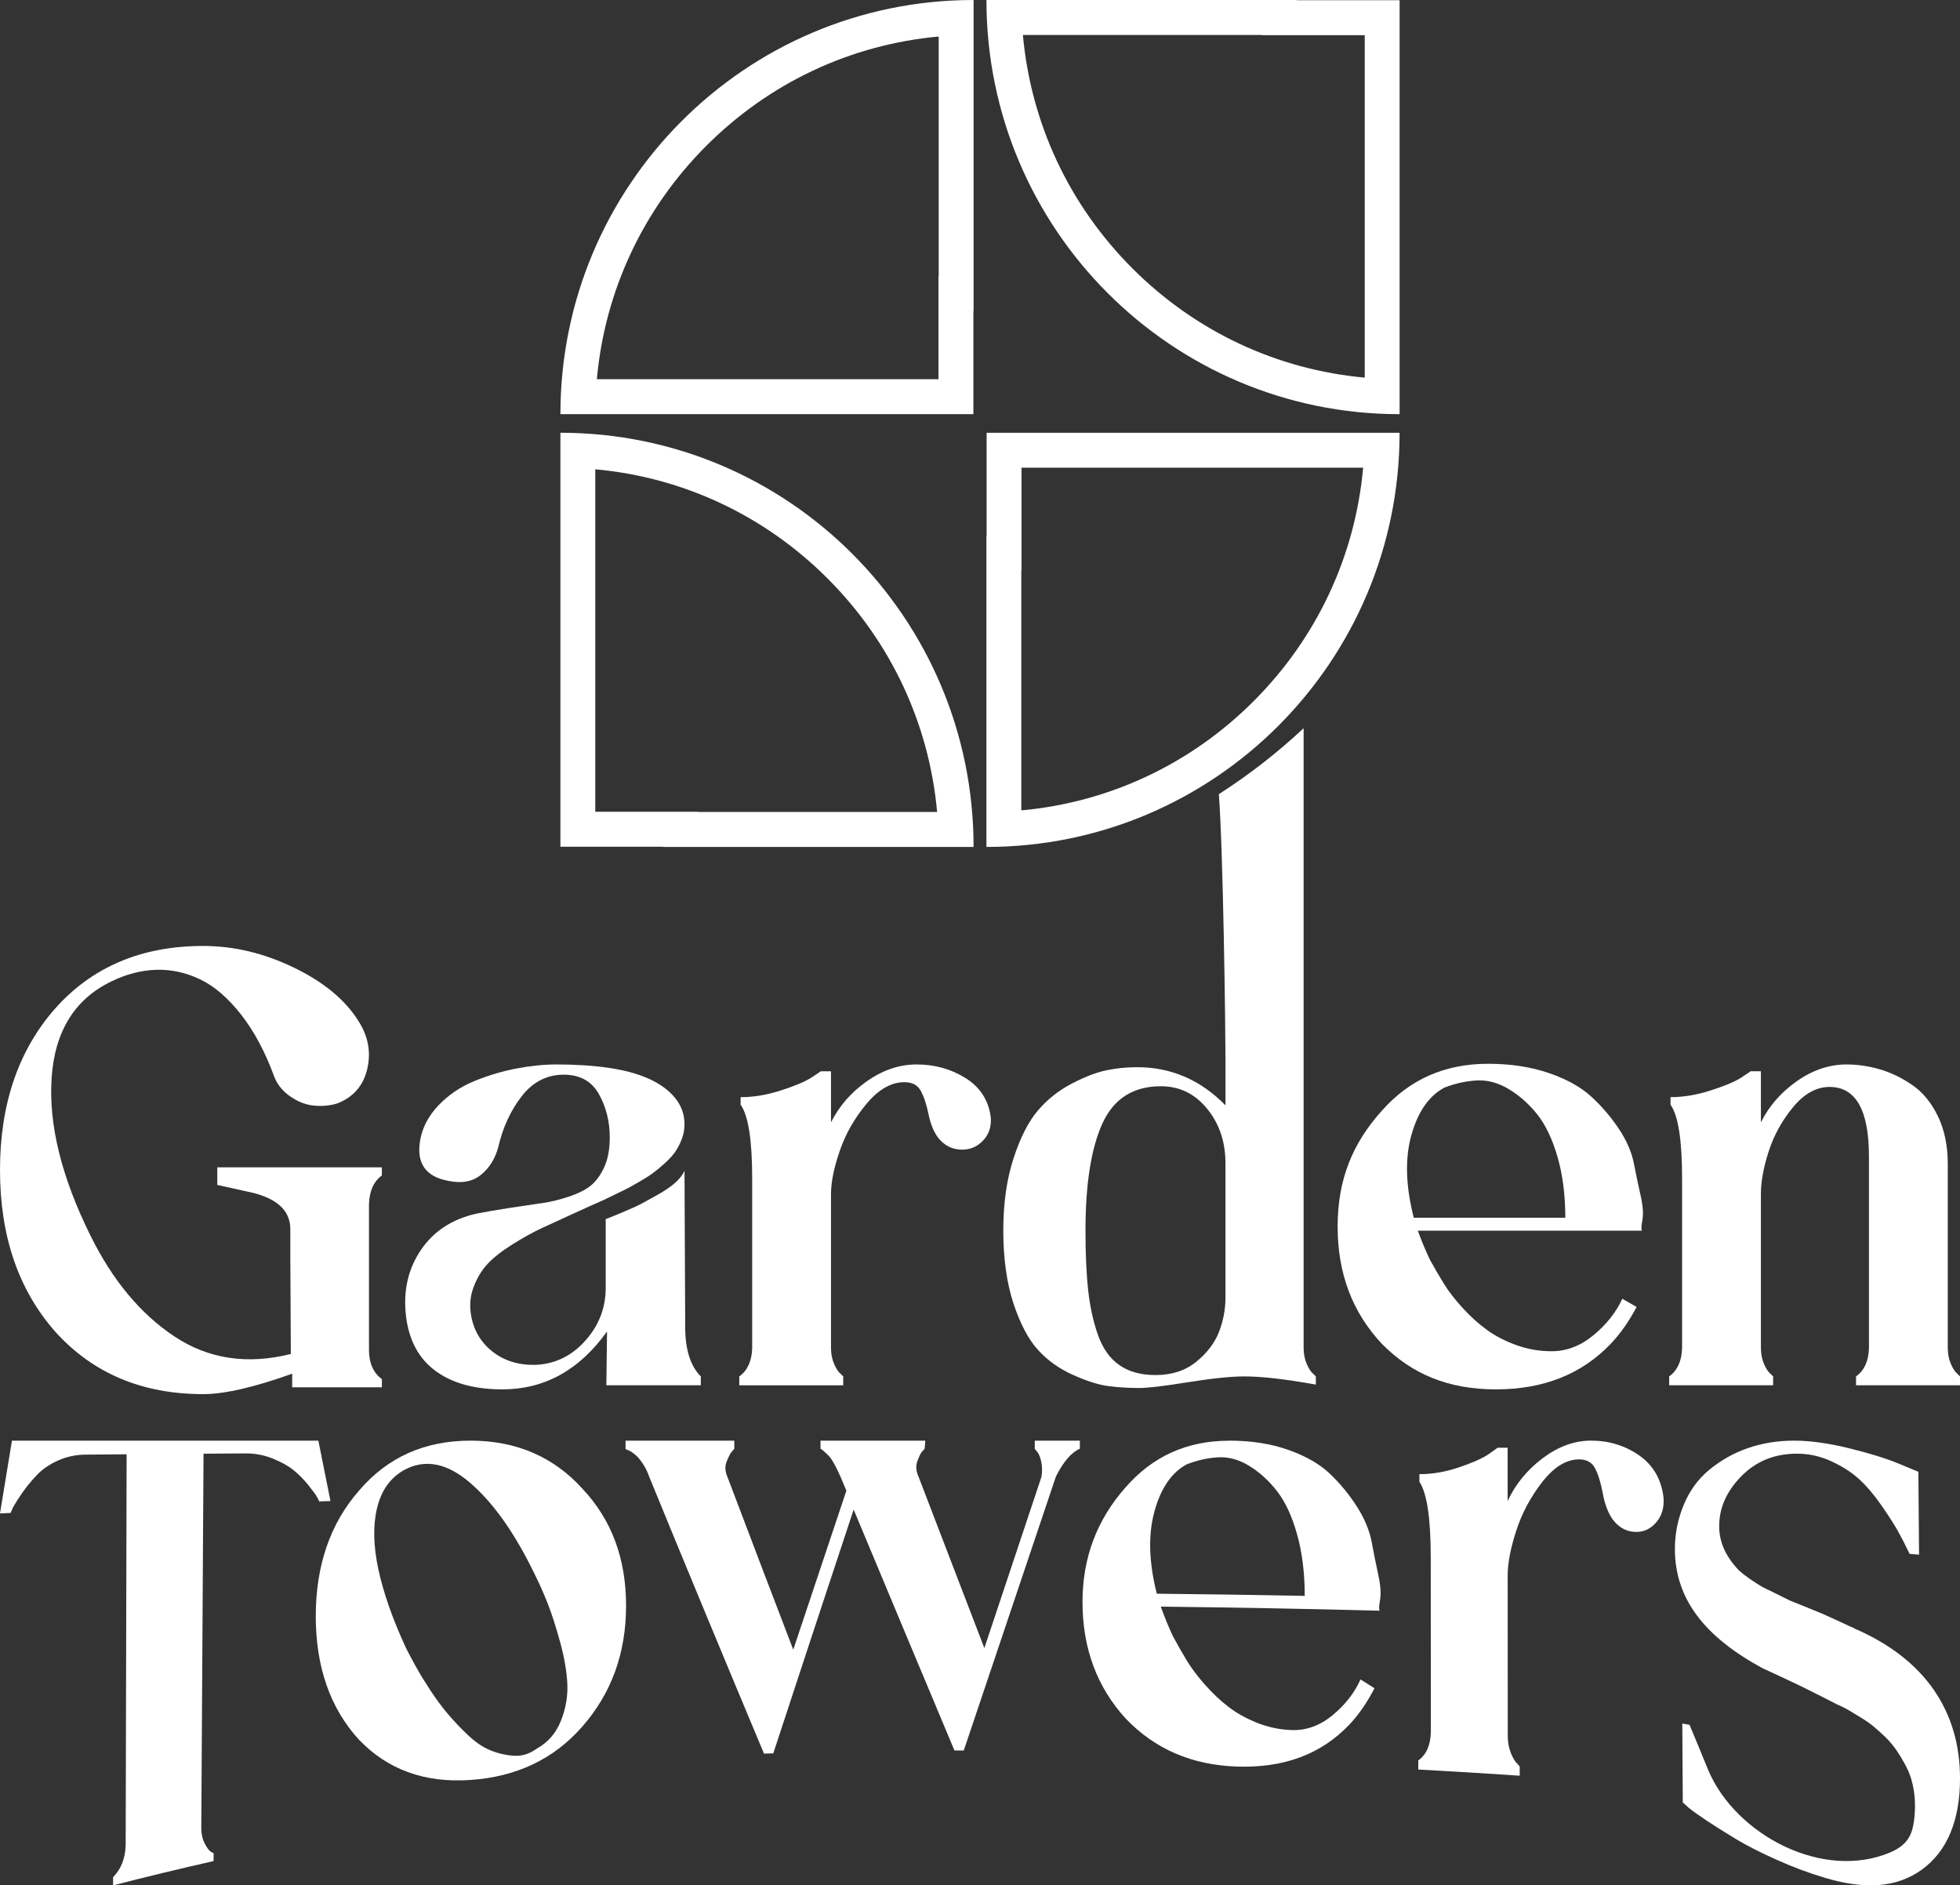 <svg width="340" height="327" viewBox="0 0 340 327" fill="none" xmlns="http://www.w3.org/2000/svg">
<rect x="0" y="0" width="340" height="327" fill="#333333" stroke="none"/>
<g clip-path="url(#clip0_202_600)">
<path d="M218.889 6.066V6.099H236.74V65.498C221.495 64.111 207.349 57.489 196.39 46.505C185.432 35.522 178.827 21.343 177.441 6.063H183.962H218.886M224.938 0H183.962H171.116C171.116 39.672 203.208 71.837 242.789 71.837V0.033H224.938V0Z" fill="white"/>
<path d="M162.832 47.88H162.799V65.771H103.536C104.92 50.492 111.527 36.313 122.485 25.329C133.444 14.345 147.59 7.726 162.835 6.337V12.873V47.877M168.887 53.943V12.876V0C129.306 0 97.214 32.166 97.214 71.837H168.854V53.946H168.887V53.943Z" fill="white"/>
<path d="M177.168 99.014H177.201V81.122H236.464C235.081 96.402 228.473 110.581 217.515 121.565C206.556 132.548 192.41 139.168 177.165 140.557V134.021V99.017M171.113 92.951V134.021V146.897C210.694 146.897 242.786 114.731 242.786 75.059H171.146V92.951H171.113Z" fill="white"/>
<path d="M121.114 140.828V140.795H103.263V81.396C118.508 82.782 132.654 89.405 143.613 100.388C154.571 111.372 161.176 125.551 162.562 140.831H156.041H121.117M115.065 146.897H156.041H168.887C168.887 107.225 136.795 75.059 97.214 75.059V146.864H115.065V146.897Z" fill="white"/>
<path d="M118.858 230.11C118.858 234.049 119.76 236.923 121.568 238.735V240.27H105.184L105.302 230.937C100.509 237.631 94.46 240.978 87.149 240.978C82.275 240.978 78.387 239.895 75.481 237.729C72.572 235.563 70.883 232.353 70.411 228.099C69.939 223.845 70.803 220.085 73.006 216.818C75.205 213.551 78.428 211.442 82.67 210.496C84.24 210.184 86.184 209.848 88.505 209.491C90.824 209.137 92.691 208.86 94.103 208.664C95.519 208.467 97.051 208.092 98.701 207.542C100.351 206.992 101.628 206.343 102.533 205.593C103.435 204.847 104.201 203.782 104.83 202.404C105.46 201.027 105.774 199.313 105.774 197.266C105.774 194.511 105.145 192.009 103.89 189.763C102.631 187.517 100.589 186.396 97.76 186.396C94.932 186.396 92.435 187.636 90.512 190.117C88.586 192.599 87.229 195.535 86.445 198.92C85.896 200.97 84.893 202.583 83.439 203.764C81.984 204.945 80.117 205.299 77.841 204.826C73.834 204.118 72.183 201.753 72.89 197.736C73.282 195.532 74.341 193.524 76.072 191.712C77.799 189.9 79.862 188.505 82.26 187.517C84.656 186.533 87.093 185.804 89.568 185.331C92.043 184.858 94.379 184.623 96.582 184.623C99.882 184.623 102.889 184.819 105.599 185.215C108.309 185.61 110.627 186.238 112.554 187.104C114.48 187.972 115.991 189.073 117.092 190.412C118.19 191.751 118.742 193.289 118.742 195.02C118.742 195.889 118.585 196.734 118.27 197.561C117.956 198.388 117.582 199.117 117.151 199.747C116.718 200.378 116.11 201.048 115.323 201.756C114.536 202.464 113.851 203.038 113.26 203.469C112.669 203.904 111.865 204.415 110.844 205.004C109.823 205.596 109.075 206.01 108.606 206.245C108.134 206.483 107.407 206.837 106.424 207.307C105.442 207.78 104.872 208.057 104.715 208.134C103.614 208.607 101.904 209.375 99.589 210.437C97.27 211.499 95.383 212.367 93.931 213.037C92.477 213.706 90.809 214.631 88.921 215.812C87.036 216.994 85.579 218.136 84.561 219.24C83.54 220.343 82.732 221.682 82.145 223.256C81.554 224.833 81.417 226.487 81.732 228.218C82.204 230.818 83.46 232.904 85.505 234.481C87.547 236.057 90.022 236.804 92.931 236.727C96.309 236.569 99.179 235.171 101.536 232.532C103.893 229.893 105.071 226.844 105.071 223.375V211.442C105.148 211.442 106.033 211.088 107.721 210.38C109.41 209.672 110.589 209.14 111.257 208.785C111.924 208.431 112.886 207.899 114.145 207.191C115.4 206.483 116.403 205.793 117.151 205.123C117.896 204.454 118.428 203.764 118.742 203.056L118.861 230.11H118.858Z" fill="white"/>
<path d="M159.012 184.625C162.152 184.625 164.984 185.414 167.498 186.988C170.012 188.564 171.466 190.808 171.858 193.723C172.015 195.377 171.564 196.755 170.502 197.858C169.442 198.962 168.145 199.474 166.61 199.393C165.079 199.316 163.799 198.647 162.778 197.385C161.992 196.362 161.422 194.984 161.069 193.25C160.716 191.519 160.261 190.159 159.712 189.174C159.16 188.19 158.219 187.699 156.884 187.699C154.604 187.699 152.422 188.939 150.342 191.42C148.258 193.902 146.706 196.618 145.685 199.572C144.664 202.526 144.153 205.028 144.153 207.075V233.775C144.153 234.799 144.331 235.724 144.684 236.551C145.038 237.378 145.409 237.949 145.803 238.265L146.275 238.738V240.273H128.241V238.738C129.656 237.714 130.401 236.099 130.479 233.894V204.359C130.479 197.742 129.811 193.491 128.475 191.599V190.299C130.674 190.299 132.954 189.927 135.311 189.177C137.668 188.431 139.437 187.702 140.615 186.991L142.384 185.81H144.153V194.669C145.569 191.834 147.65 189.451 150.401 187.52C153.15 185.592 156.017 184.625 159.006 184.625H159.012Z" fill="white"/>
<path d="M258.093 184.507C262.023 184.507 265.537 185.039 268.642 186.101C271.747 187.163 274.201 188.523 276.009 190.177C277.816 191.831 279.407 193.681 280.782 195.731C282.156 197.781 283.04 199.807 283.432 201.815C283.824 203.823 284.216 205.695 284.611 207.426C285.002 209.16 285.1 210.556 284.904 211.621C284.709 212.683 284.688 213.296 284.845 213.453H245.947C246.576 215.188 247.283 216.881 248.069 218.535C248.853 219.954 249.66 221.331 250.485 222.67C251.311 224.012 252.391 225.407 253.727 226.865C255.062 228.322 256.457 229.581 257.912 230.646C259.366 231.708 261.073 232.594 263.038 233.303C265 234.011 267.045 234.365 269.167 234.365C271.761 234.365 274.177 233.439 276.415 231.589C278.653 229.738 280.325 227.632 281.426 225.267L283.901 226.686C282.566 229.209 281.073 231.333 279.422 233.065C274.391 238.342 267.754 240.981 259.503 240.981C251.251 240.981 244.887 238.342 239.699 233.065C234.591 227.629 232.038 220.858 232.038 212.745C232.038 204.632 234.591 198.331 239.699 192.661C244.493 187.226 250.622 184.51 258.087 184.51L258.093 184.507ZM245.247 211.207H271.533C271.533 207.268 271.079 203.746 270.176 200.634C269.271 197.522 268.093 195.062 266.641 193.25C265.187 191.438 263.537 189.984 261.69 188.88C259.844 187.779 257.977 187.285 256.092 187.404C254.207 187.523 252.358 187.937 250.554 188.645C247.882 190.064 245.977 192.801 244.837 196.856C243.697 200.914 243.834 205.698 245.249 211.21L245.247 211.207Z" fill="white"/>
<path d="M321.968 238.735C323.384 237.711 324.129 236.096 324.206 233.892V200.575C324.206 192.542 321.927 188.523 317.371 188.523C315.091 188.523 312.989 189.686 311.063 192.009C309.137 194.333 307.721 196.894 306.819 199.688C305.913 202.484 305.462 204.945 305.462 207.072V233.773C305.462 234.796 305.64 235.721 305.993 236.548C306.347 237.375 306.718 237.946 307.112 238.262L307.584 238.735V240.27H289.55V238.735C290.966 237.711 291.711 236.096 291.788 233.892V204.356C291.788 197.739 291.12 193.488 289.784 191.596V190.296C291.984 190.296 294.263 189.924 296.62 189.174C298.977 188.428 300.746 187.699 301.924 186.988L303.693 185.807H305.462V194.666C306.878 191.831 308.959 189.448 311.71 187.517C314.459 185.589 317.326 184.623 320.315 184.623C322.2 184.623 324.105 184.899 326.032 185.45C327.955 186.003 329.843 186.907 331.689 188.166C333.535 189.427 335.028 191.239 336.168 193.601C337.305 195.963 337.878 198.721 337.878 201.872V233.77C337.878 234.793 338.056 235.718 338.409 236.545C338.762 237.372 339.133 237.943 339.528 238.259L340 238.732V240.267H321.965V238.732L321.968 238.735Z" fill="white"/>
<path d="M226.669 236.548C226.315 235.721 226.137 234.796 226.137 233.772V126.31C221.599 130.549 216.681 134.381 211.433 137.742C212.202 147.884 212.585 178.925 212.585 183.798V191.715C208.263 187.306 203.155 185.099 197.26 185.099C195.452 185.099 193.683 185.277 191.956 185.631C190.225 185.985 188.222 186.753 185.945 187.934C183.666 189.115 181.701 190.671 180.053 192.601C178.403 194.532 176.987 197.308 175.809 200.931C174.63 204.555 174.04 208.729 174.04 213.453C174.04 218.178 174.63 222.551 175.809 226.094C176.987 229.637 178.403 232.318 180.053 234.127C181.704 235.938 183.707 237.375 186.064 238.44C188.421 239.502 190.445 240.154 192.134 240.389C193.823 240.624 195.648 240.743 197.613 240.743C199.106 240.743 201.935 240.41 206.099 239.737C210.263 239.068 213.525 238.732 215.882 238.732C218.868 238.732 222.994 239.205 228.26 240.148V238.732L227.788 238.259C227.393 237.946 227.022 237.372 226.669 236.545V236.548ZM212.582 225.029C212.582 227.079 212.208 229.066 211.463 230.997C210.715 232.928 209.4 234.659 207.515 236.194C205.627 237.729 203.27 238.497 200.442 238.497C197.925 238.497 195.844 237.926 194.194 236.783C192.543 235.644 191.306 233.909 190.48 231.586C189.655 229.262 189.085 226.683 188.771 223.848C188.456 221.013 188.299 217.547 188.299 213.45C188.299 205.34 189.281 199.138 191.246 194.842C193.211 190.549 196.589 188.404 201.383 188.404C204.603 188.404 207.277 189.704 209.397 192.301C211.519 194.901 212.579 198.052 212.579 201.753V225.026L212.582 225.029Z" fill="white"/>
<path d="M66.244 203.883V202.467H37.693V205.516L44.092 206.941C47.782 207.932 50.364 209.755 50.364 213.227V218.847L50.45 234.838C42.908 236.727 36.188 235.724 30.293 231.824C24.398 227.927 19.528 222.078 15.678 214.28C10.647 204.121 8.409 195.005 8.958 186.931C9.507 178.86 12.965 173.285 19.332 170.215C21.926 168.956 24.517 168.287 27.111 168.207C29.706 168.129 32.237 168.68 34.713 169.861C37.188 171.042 39.563 173.091 41.846 176.004C44.125 178.92 46.048 182.543 47.622 186.872C48.171 188.21 49.115 189.335 50.45 190.239C51.786 191.147 53.16 191.658 54.576 191.774C55.992 191.893 57.325 191.757 58.583 191.361C61.332 190.257 63.041 188.27 63.709 185.396C64.377 182.522 63.887 179.785 62.237 177.185C59.957 173.484 56.226 170.372 51.038 167.853C45.853 165.333 40.587 164.071 35.244 164.071C24.556 164.071 15.99 167.695 9.549 174.942C3.182 182.186 0 191.519 0 202.937C0 214.355 3.182 223.69 9.549 230.937C16.07 238.184 24.636 241.805 35.244 241.805C38.937 241.805 44.084 240.624 50.685 238.262V240.624H66.244V239.205C64.751 238.104 64.006 236.411 64.006 234.124V208.842C64.083 206.557 64.831 204.903 66.244 203.88V203.883Z" fill="white"/>
<path d="M101.022 258.2C106.08 263.555 108.609 270.3 108.603 278.531C108.597 286.766 106.062 293.701 100.999 299.481C96.086 305.095 89.607 308.189 81.557 308.731C73.739 309.257 67.301 306.999 62.246 301.716C57.265 296.268 54.778 289.093 54.775 280.334C54.775 271.579 57.265 264.266 62.252 258.575C67.238 252.711 73.703 249.87 81.64 249.873C89.58 249.879 96.039 252.691 101.022 258.2ZM93.171 303.257C95.089 302.183 96.469 300.576 97.315 298.437C98.158 296.301 98.526 294.147 98.41 291.975C98.297 289.801 97.876 287.4 97.149 284.758C96.422 282.116 95.715 279.918 95.024 278.154C94.335 276.395 93.569 274.673 92.726 272.986C89.354 266.01 85.656 260.753 81.634 257.257C77.609 253.765 73.754 252.967 70.073 254.987C67.692 256.335 66.14 258.525 65.413 261.55C64.683 264.576 64.76 268.143 65.641 272.219C66.52 276.297 68.114 280.837 70.411 285.808C70.946 286.864 71.542 287.983 72.192 289.152C72.842 290.324 73.668 291.672 74.665 293.192C75.659 294.712 76.677 296.081 77.71 297.301C78.746 298.52 79.892 299.731 81.159 300.93C82.424 302.129 83.688 302.995 84.953 303.533C86.217 304.072 87.579 304.402 89.034 304.518C90.488 304.637 91.868 304.218 93.174 303.251L93.171 303.257Z" fill="white"/>
<path d="M179.495 249.873C182.104 249.873 184.71 249.873 187.319 249.873C187.319 250.34 187.319 250.81 187.319 251.277C185.862 251.902 184.482 253.5 183.179 256.07C177.851 271.927 172.517 287.748 167.183 303.613C166.646 303.613 166.109 303.616 165.571 303.619C159.739 289.702 153.909 275.803 148.083 261.833C143.438 275.842 138.79 289.917 134.141 304.11C133.604 304.125 133.067 304.14 132.53 304.155C125.899 288.331 119.274 272.391 112.649 256.21C112.34 255.335 111.978 254.58 111.556 253.943C111.135 253.306 110.752 252.83 110.408 252.509C110.06 252.191 109.755 251.953 109.488 251.792C109.217 251.634 108.971 251.515 108.74 251.435C108.662 251.393 108.585 251.355 108.511 251.316C108.511 250.837 108.511 250.358 108.511 249.876C114.801 249.876 121.09 249.876 127.38 249.876C127.38 250.349 127.38 250.822 127.38 251.295C127.222 251.456 127.05 251.652 126.863 251.887C126.67 252.122 126.4 252.655 126.056 253.488C125.712 254.318 125.768 255.249 126.228 256.269C130.019 266.28 133.812 276.226 137.605 286.129C140.677 276.898 143.749 267.711 146.821 258.554C146.477 257.733 146.133 256.915 145.786 256.094C145.403 255.234 145.038 254.493 144.693 253.866C144.346 253.241 144.04 252.792 143.773 252.515C143.503 252.244 143.254 252.006 143.025 251.81C142.794 251.616 142.642 251.477 142.565 251.399C142.488 251.361 142.411 251.322 142.334 251.283C142.334 250.813 142.334 250.343 142.334 249.873C148.395 249.873 154.453 249.873 160.514 249.873C160.475 250.34 160.437 250.807 160.398 251.277C160.244 251.432 160.071 251.628 159.881 251.86C159.689 252.095 159.439 252.622 159.133 253.44C158.825 254.258 158.902 255.177 159.362 256.189C163.158 266.084 166.955 275.964 170.754 285.853C174.055 275.961 177.352 266.078 180.65 256.186C180.804 255.329 180.801 254.49 180.65 253.672C180.496 252.854 180.264 252.25 179.958 251.86C179.804 251.667 179.653 251.471 179.498 251.277C179.498 250.81 179.498 250.343 179.498 249.876L179.495 249.873Z" fill="white"/>
<path d="M213.202 249.873C217.037 249.873 220.471 250.406 223.502 251.48C226.529 252.551 228.927 253.931 230.696 255.612C232.463 257.293 234.015 259.182 235.359 261.273C236.701 263.365 237.565 265.441 237.951 267.491C238.334 269.541 238.719 271.454 239.105 273.224C239.488 274.997 239.586 276.425 239.396 277.502C239.203 278.582 239.185 279.204 239.34 279.367C226.683 279.04 214.024 278.805 201.365 278.662C201.979 280.394 202.671 282.086 203.44 283.743C204.205 285.165 204.995 286.552 205.802 287.899C206.61 289.25 207.66 290.66 208.969 292.142C210.275 293.623 211.635 294.915 213.057 296.012C214.475 297.113 216.143 298.044 218.064 298.812C219.981 299.579 221.976 300.002 224.051 300.073C226.583 300.159 228.939 299.318 231.127 297.524C233.311 295.733 234.941 293.653 236.012 291.291C236.817 291.797 237.624 292.308 238.429 292.82C237.126 295.34 235.671 297.44 234.059 299.136C229.153 304.295 222.67 306.666 214.615 306.404C206.788 306.151 200.338 303.381 195.271 298.071C190.279 292.603 187.785 285.885 187.782 277.85C187.782 270.207 190.27 263.588 195.256 257.974C199.931 252.595 205.915 249.885 213.202 249.885V249.873ZM200.67 276.419C209.225 276.505 217.779 276.633 226.333 276.797C226.333 272.825 225.888 269.264 225.003 266.12C224.119 262.975 222.967 260.491 221.549 258.661C220.127 256.832 218.518 255.365 216.713 254.255C214.909 253.146 213.089 252.652 211.246 252.768C209.403 252.884 207.601 253.294 205.838 253.996C203.229 255.407 201.371 258.123 200.261 262.148C199.151 266.176 199.284 270.927 200.667 276.422L200.67 276.419Z" fill="white"/>
<path d="M276.024 249.873C279.09 249.873 281.853 250.709 284.308 252.408C286.763 254.11 288.178 256.537 288.564 259.688C288.719 261.476 288.276 262.957 287.24 264.12C286.205 265.29 284.94 265.807 283.444 265.691C281.948 265.575 280.702 264.831 279.707 263.472C278.938 262.368 278.383 260.89 278.039 259.045C277.695 257.201 277.253 255.752 276.715 254.702C276.178 253.654 275.258 253.128 273.955 253.122C271.729 253.113 269.601 254.416 267.57 257.001C265.54 259.589 264.026 262.407 263.029 265.471C262.032 268.538 261.536 271.13 261.536 273.26C261.542 282.533 261.545 291.806 261.551 301.079C261.551 302.144 261.723 303.12 262.07 304.003C262.417 304.884 262.78 305.509 263.163 305.86C263.317 306.035 263.468 306.208 263.623 306.383C263.623 306.919 263.623 307.451 263.623 307.987C257.757 307.591 251.892 307.234 246.027 306.913C246.027 306.389 246.027 305.863 246.027 305.339C247.407 304.363 248.132 302.742 248.209 300.481C248.203 290.366 248.197 280.254 248.191 270.139C248.188 263.341 247.532 258.965 246.229 257.016C246.229 256.573 246.229 256.127 246.229 255.683C248.375 255.695 250.601 255.326 252.901 254.565C255.202 253.803 256.926 253.053 258.078 252.322C258.654 251.914 259.23 251.506 259.803 251.099C260.378 251.099 260.954 251.099 261.527 251.099C261.527 254.175 261.53 257.254 261.53 260.33C262.91 257.391 264.94 254.922 267.624 252.905C270.31 250.891 273.106 249.87 276.021 249.867L276.024 249.873Z" fill="white"/>
<path d="M55.226 249.873C55.927 253.387 56.627 256.879 57.325 260.351C56.672 260.372 56.022 260.39 55.369 260.411C55.294 260.199 55.143 259.902 54.917 259.518C54.692 259.134 54.196 258.474 53.439 257.528C52.679 256.582 51.842 255.74 50.928 254.996C50.014 254.255 48.812 253.583 47.322 252.982C45.832 252.378 44.241 252.075 42.555 252.086C40.139 252.104 37.723 252.119 35.307 252.137C35.176 273.257 35.048 295.944 34.918 317.063C34.912 318.045 35.096 318.908 35.473 319.655C35.847 320.401 36.185 320.889 36.491 321.121C36.681 321.228 36.871 321.336 37.058 321.446C37.058 321.895 37.052 322.344 37.049 322.793C31.225 324.111 25.411 325.515 19.614 327.006C19.614 326.53 19.617 326.054 19.62 325.578C20.988 324.203 21.715 322.377 21.801 320.077C21.855 297.997 21.911 274.339 21.965 252.241C19.587 252.259 17.21 252.28 14.832 252.298C13.146 252.313 11.555 252.649 10.059 253.321C8.563 253.996 7.334 254.838 6.376 255.859C5.414 256.876 4.595 257.879 3.903 258.864C3.212 259.848 2.677 260.69 2.294 261.38C2.14 261.722 1.989 262.068 1.834 262.413C1.223 262.439 0.611 262.466 0 262.493C0.689 258.257 1.38 254.05 2.072 249.876C19.789 249.876 37.509 249.876 55.226 249.876V249.873Z" fill="white"/>
<path d="M321.11 282.179C321.238 282.193 321.461 282.304 321.784 282.5C333.96 287.783 340.006 296.845 340.003 308.46C340.003 315.731 337.783 321.106 333.354 324.299C328.985 327.449 323.411 327.744 316.596 325.706C313.729 324.852 310.921 323.796 308.175 322.561C305.427 321.33 303.12 320.163 301.262 319.048C299.401 317.932 297.733 316.888 296.255 315.909C294.777 314.93 293.684 314.16 292.975 313.583C292.622 313.261 292.266 312.937 291.912 312.619C291.883 308.597 291.856 302.968 291.826 298.946C292.245 299.017 292.66 299.091 293.079 299.163C293.925 301.138 295.326 304.571 296.243 306.812C298.686 312.762 303.901 317.569 309.567 320.25C315.554 323.082 322.146 323.71 327.881 321.297C330.629 320.14 331.558 318.5 331.915 316.459C332.111 315.332 332.197 314.234 332.194 313.172C332.194 311.946 332.06 310.75 331.808 309.587C331.55 308.427 331.167 307.353 330.656 306.383C330.143 305.413 329.602 304.5 329.027 303.649C328.451 302.798 327.795 302.013 327.062 301.299C326.326 300.588 325.64 299.969 325.002 299.443C324.364 298.916 323.657 298.425 322.891 297.961C322.123 297.5 321.517 297.131 321.069 296.851C320.621 296.575 320.14 296.31 319.629 296.06C319.116 295.81 318.828 295.682 318.766 295.67C316.59 294.543 314.411 293.445 312.233 292.374C310.084 291.345 307.935 290.345 305.786 289.366C295.697 283.907 290.603 277.356 290.544 268.797C290.526 266.149 291.019 263.603 292.031 261.119C293.04 258.637 294.507 256.6 296.424 254.996C300.452 251.658 305.394 249.879 311.25 249.873C313.886 249.873 317.008 250.284 320.615 251.158C324.218 252.033 327.145 252.946 329.401 253.868C330.526 254.33 331.653 254.8 332.778 255.276C332.817 260.065 332.859 264.855 332.897 269.648C332.351 269.603 331.808 269.559 331.262 269.514C330.49 267.907 329.798 266.563 329.187 265.477C328.572 264.391 327.626 262.904 326.337 261.053C325.046 259.203 323.758 257.697 322.47 256.525C321.179 255.353 319.585 254.327 317.685 253.455C315.786 252.58 313.838 252.149 311.844 252.134C307.855 252.101 304.584 253.458 302.028 256.082C299.472 258.712 298.205 261.583 298.229 264.802C298.246 267.521 299.386 270.017 301.648 272.376C302.616 273.254 303.969 274.203 305.709 275.25C306.48 275.619 308.086 276.395 310.529 277.624C312.455 278.388 314.382 279.171 316.305 279.971C317.911 280.694 319.514 281.435 321.116 282.185L321.11 282.179Z" fill="white"/>
</g>
<defs>
<clipPath id="clip0_202_600">
<rect width="340" height="327" fill="white"/>
</clipPath>
</defs>
</svg>
